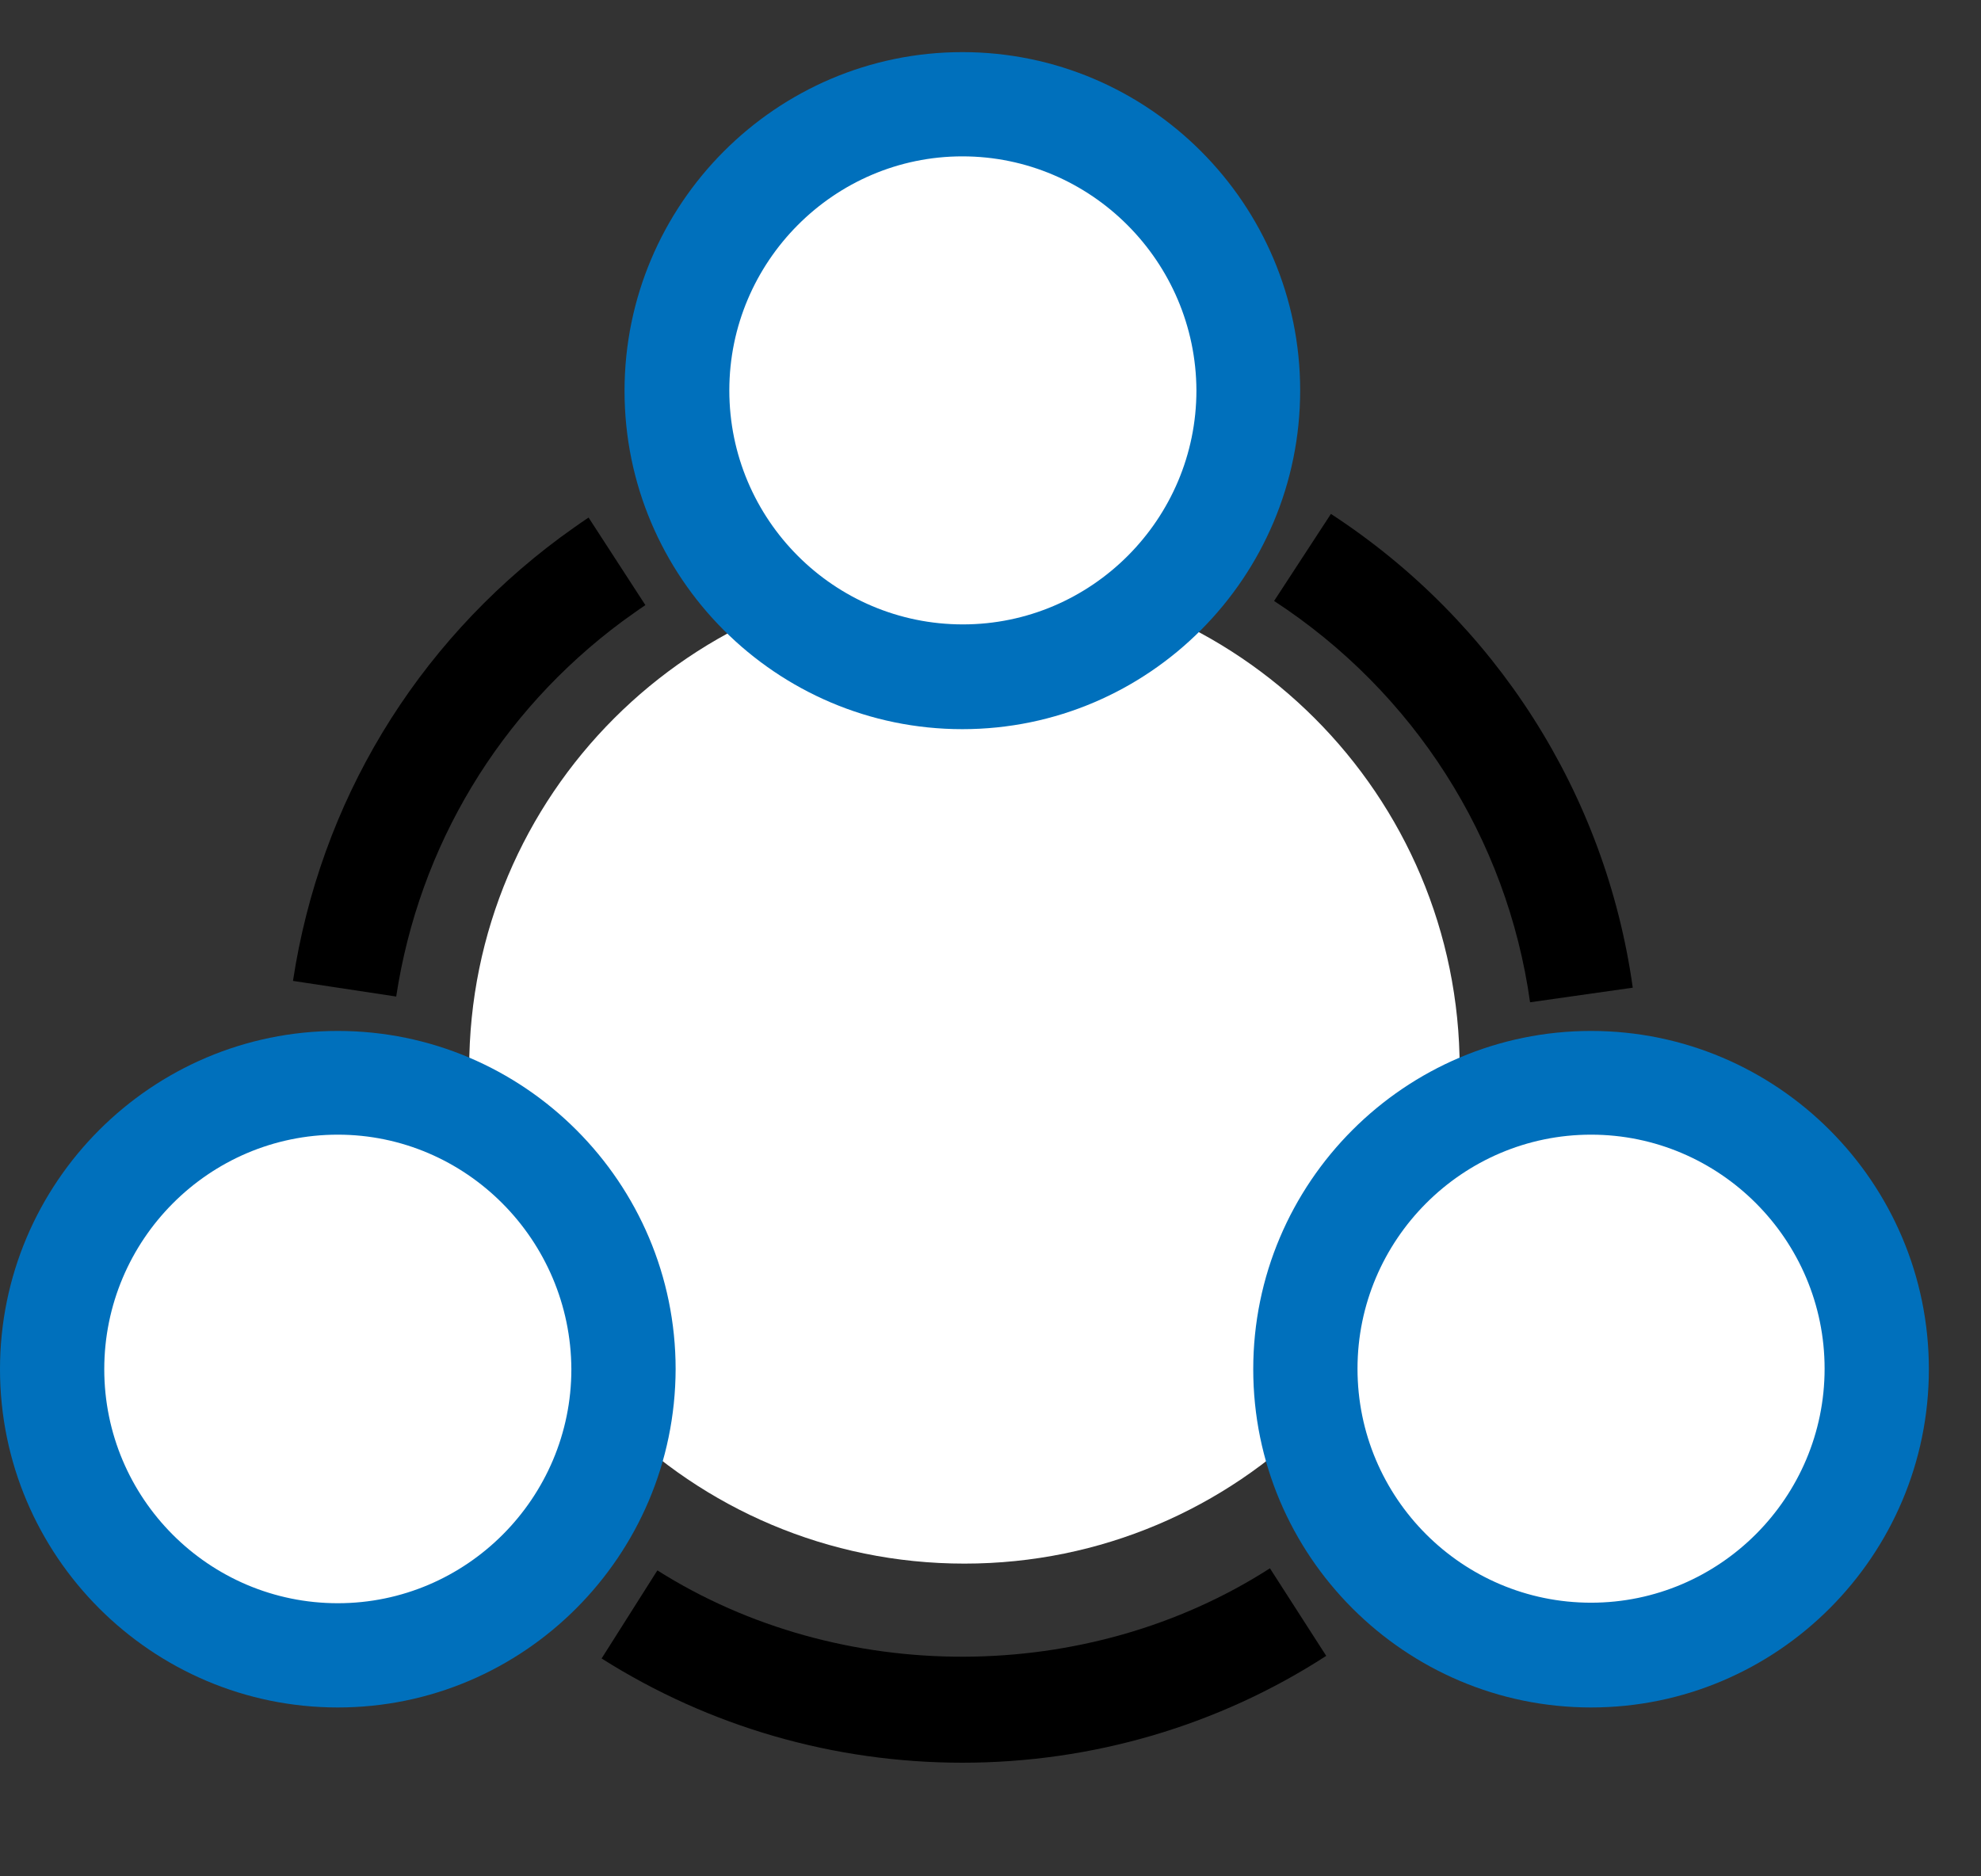 <?xml version="1.0" encoding="utf-8"?>
<!-- Generator: Adobe Illustrator 22.0.0, SVG Export Plug-In . SVG Version: 6.00 Build 0)  -->
<svg version="1.1" id="图层_1" xmlns="http://www.w3.org/2000/svg" xmlns:xlink="http://www.w3.org/1999/xlink" x="0px" y="0px"
	 viewBox="0 0 38 36" style="enable-background:new 0 0 38 36;" xml:space="preserve">
<rect x="0" y="0" width="38" height="36" fill="#333333" stroke="none"/>
<style type="text/css">
	.st0{fill:#FFFFFF;}
	.st1{fill:#0070BC;}
</style>
<g>
	<path class="st0" d="M18.5,11c5.25,0,9.5,4.25,9.5,9.5S23.75,30,18.5,30C13.25,30,9,25.75,9,20.5S13.25,11,18.5,11z"/>
</g>
<g>
	<path class="st0" d="M18.47,12.99c3.02,0,5.48-2.46,5.48-5.49c0-3.03-2.46-5.49-5.48-5.49c-3.02,0-5.48,2.46-5.48,5.49
		C12.99,10.52,15.44,12.99,18.47,12.99L18.47,12.99z M6.48,20.77C3.46,20.77,1,23.24,1,26.27s2.46,5.49,5.48,5.49
		s5.48-2.47,5.48-5.49S9.5,20.77,6.48,20.77L6.48,20.77z M30.52,20.77c-3.02,0-5.48,2.47-5.48,5.49s2.46,5.49,5.48,5.49
		c3.02,0,5.48-2.47,5.48-5.49S33.54,20.77,30.52,20.77L30.52,20.77z"/>
	<path class="st1" d="M30.52,32.76c-3.57,0-6.48-2.91-6.48-6.49c0-3.58,2.91-6.49,6.48-6.49c3.57,0,6.48,2.91,6.48,6.49
		C37,29.85,34.09,32.76,30.52,32.76z M30.52,21.77c-2.47,0-4.48,2.02-4.48,4.49c0,2.48,2.01,4.49,4.48,4.49
		c2.47,0,4.48-2.02,4.48-4.49C35,23.79,32.99,21.77,30.52,21.77z M6.48,32.76C2.91,32.76,0,29.85,0,26.27
		c0-3.58,2.91-6.49,6.48-6.49s6.48,2.91,6.48,6.49C12.95,29.85,10.05,32.76,6.48,32.76z M6.48,21.77C4.01,21.77,2,23.79,2,26.27
		c0,2.48,2.01,4.49,4.48,4.49s4.48-2.02,4.48-4.49C10.95,23.79,8.94,21.77,6.48,21.77z M18.46,13.99c-3.57,0-6.48-2.91-6.48-6.49
		S14.89,1,18.46,1s6.48,2.91,6.48,6.49S22.04,13.99,18.46,13.99z M18.46,3C16,3,13.99,5.02,13.99,7.49c0,2.48,2.01,4.49,4.48,4.49
		s4.48-2.02,4.48-4.49C22.94,5.02,20.93,3,18.46,3z"/>
</g>
<g>
	<path d="M18.46,33.82c-2.46,0-4.85-0.69-6.92-2l1.07-1.69c3.51,2.22,8.25,2.21,11.75-0.04l1.08,1.68
		C23.37,33.11,20.95,33.82,18.46,33.82z M29.35,19.23c-0.44-3.15-2.23-5.95-4.91-7.7l1.09-1.67c3.16,2.06,5.27,5.37,5.79,9.09
		L29.35,19.23z M7.6,19.12l-1.98-0.3c0.52-3.42,2.34-6.44,5.13-8.51c0.18-0.13,0.36-0.26,0.54-0.38l1.09,1.68
		c-0.15,0.1-0.3,0.21-0.44,0.31C9.58,13.67,8.04,16.23,7.6,19.12z"/>
</g>
</svg>
